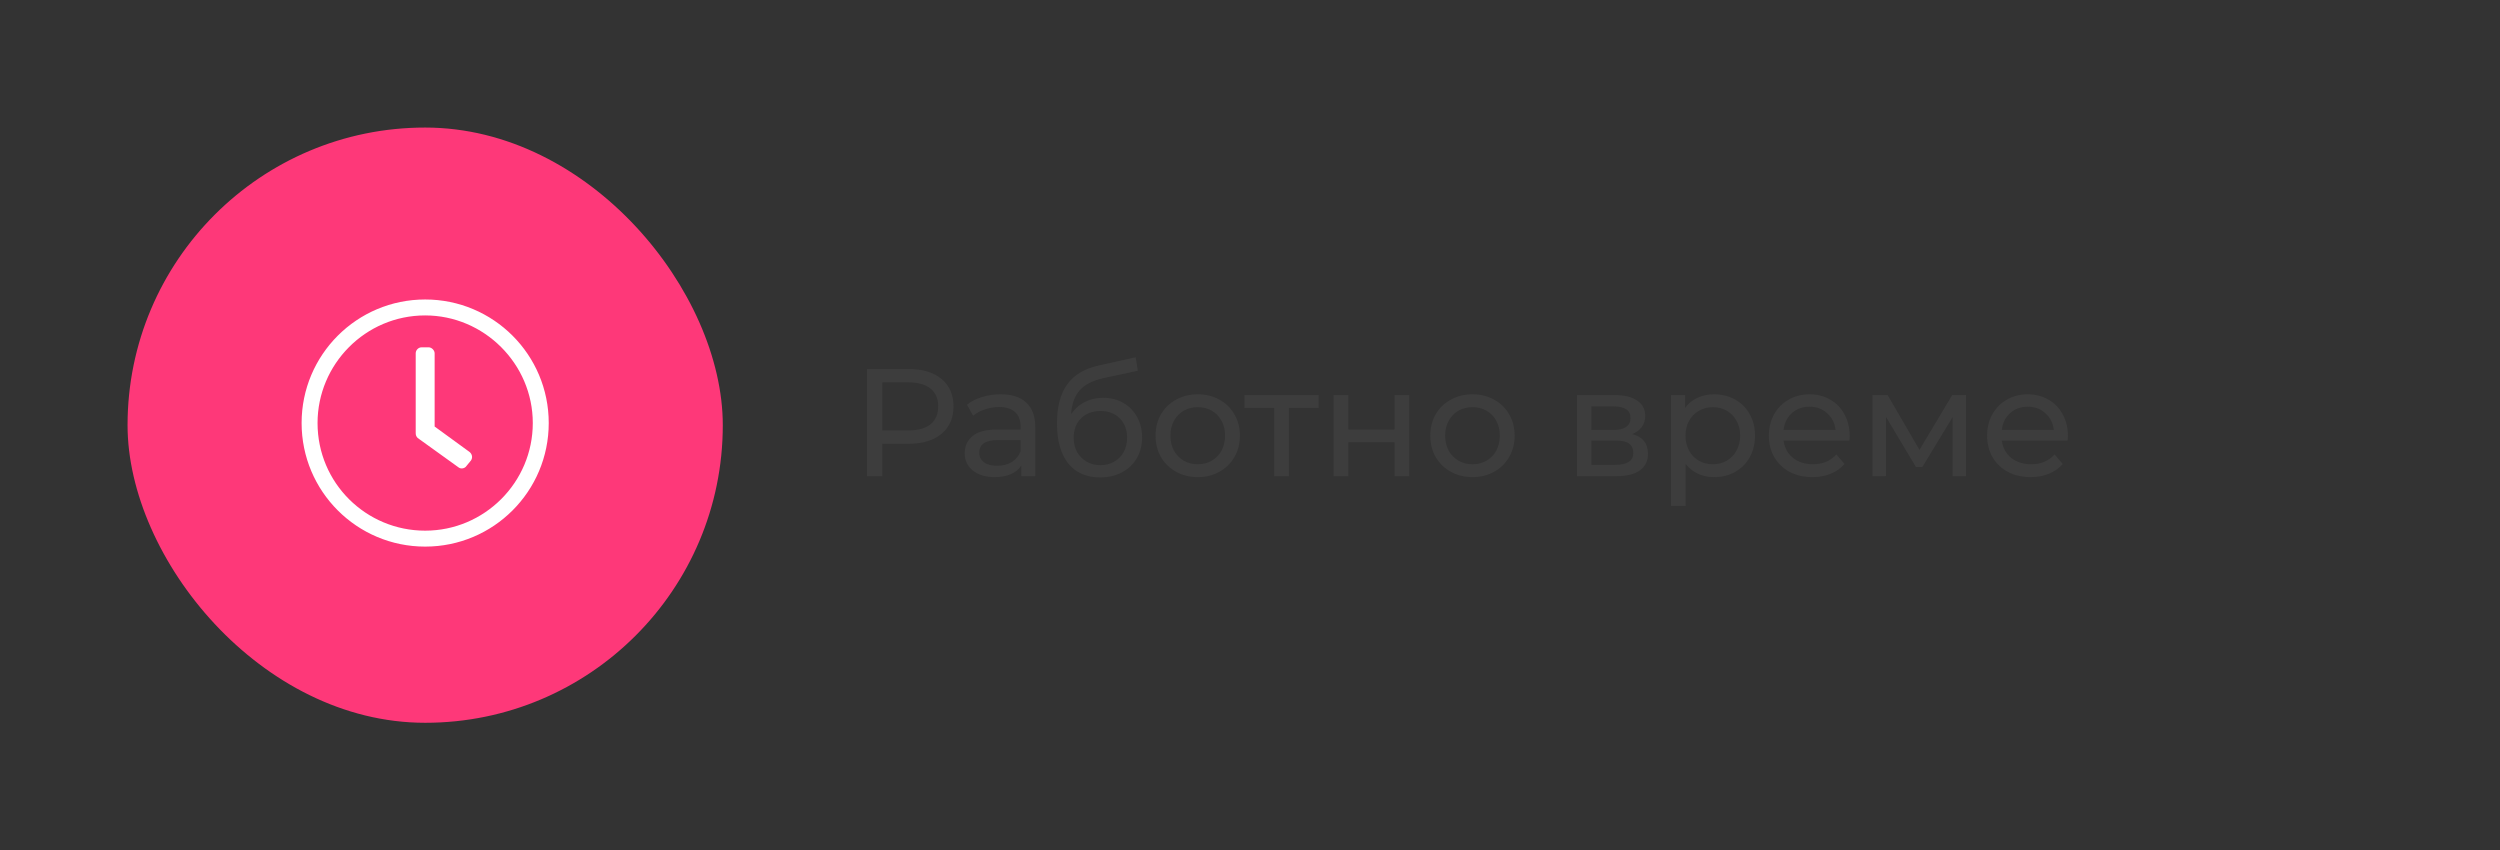 <svg width="294" height="100" viewBox="0 0 294 100" fill="none" xmlns="http://www.w3.org/2000/svg">
<rect x="0" y="0" width="294" height="100" fill="#333333" stroke="none"/>
<rect x="15" y="15" width="70" height="70" rx="35" fill="#FE3879"/>
<path d="M50 35.219C58.027 35.219 64.531 41.723 64.531 49.75C64.531 57.777 58.027 64.281 50 64.281C41.973 64.281 35.469 57.777 35.469 49.75C35.469 41.723 41.973 35.219 50 35.219ZM62.656 49.75C62.656 42.777 56.914 37.094 50 37.094C42.969 37.094 37.344 42.836 37.344 49.75C37.344 56.781 43.027 62.406 50 62.406C56.973 62.406 62.656 56.723 62.656 49.75ZM53.926 54.965L49.121 51.508C48.945 51.332 48.887 51.156 48.887 50.922V41.547C48.887 41.195 49.18 40.844 49.59 40.844H50.41C50.762 40.844 51.113 41.195 51.113 41.547V50.16L55.215 53.148C55.508 53.383 55.625 53.793 55.391 54.145L54.863 54.789C54.688 55.082 54.219 55.199 53.926 54.965Z" fill="white"/>
<path d="M106.876 43.4C108.508 43.4 109.792 43.79 110.728 44.57C111.664 45.35 112.132 46.424 112.132 47.792C112.132 49.16 111.664 50.234 110.728 51.014C109.792 51.794 108.508 52.184 106.876 52.184H103.762V56H101.962V43.4H106.876ZM106.822 50.618C107.962 50.618 108.832 50.378 109.432 49.898C110.032 49.406 110.332 48.704 110.332 47.792C110.332 46.88 110.032 46.184 109.432 45.704C108.832 45.212 107.962 44.966 106.822 44.966H103.762V50.618H106.822ZM117.662 46.37C118.982 46.37 119.99 46.694 120.686 47.342C121.394 47.99 121.748 48.956 121.748 50.24V56H120.11V54.74C119.822 55.184 119.408 55.526 118.868 55.766C118.34 55.994 117.71 56.108 116.978 56.108C115.91 56.108 115.052 55.85 114.404 55.334C113.768 54.818 113.45 54.14 113.45 53.3C113.45 52.46 113.756 51.788 114.368 51.284C114.98 50.768 115.952 50.51 117.284 50.51H120.02V50.168C120.02 49.424 119.804 48.854 119.372 48.458C118.94 48.062 118.304 47.864 117.464 47.864C116.9 47.864 116.348 47.96 115.808 48.152C115.268 48.332 114.812 48.578 114.44 48.89L113.72 47.594C114.212 47.198 114.8 46.898 115.484 46.694C116.168 46.478 116.894 46.37 117.662 46.37ZM117.266 54.776C117.926 54.776 118.496 54.632 118.976 54.344C119.456 54.044 119.804 53.624 120.02 53.084V51.752H117.356C115.892 51.752 115.16 52.244 115.16 53.228C115.16 53.708 115.346 54.086 115.718 54.362C116.09 54.638 116.606 54.776 117.266 54.776ZM129.72 46.784C130.608 46.784 131.4 46.982 132.096 47.378C132.792 47.774 133.332 48.326 133.716 49.034C134.112 49.73 134.31 50.528 134.31 51.428C134.31 52.352 134.1 53.174 133.68 53.894C133.272 54.602 132.69 55.154 131.934 55.55C131.19 55.946 130.338 56.144 129.378 56.144C127.758 56.144 126.504 55.592 125.616 54.488C124.74 53.372 124.302 51.806 124.302 49.79C124.302 47.834 124.704 46.304 125.508 45.2C126.312 44.084 127.542 43.346 129.198 42.986L133.554 42.014L133.806 43.598L129.792 44.462C128.544 44.738 127.614 45.206 127.002 45.866C126.39 46.526 126.042 47.474 125.958 48.71C126.366 48.098 126.894 47.624 127.542 47.288C128.19 46.952 128.916 46.784 129.72 46.784ZM129.414 54.704C130.026 54.704 130.566 54.566 131.034 54.29C131.514 54.014 131.886 53.636 132.15 53.156C132.414 52.664 132.546 52.106 132.546 51.482C132.546 50.534 132.258 49.772 131.682 49.196C131.106 48.62 130.35 48.332 129.414 48.332C128.478 48.332 127.716 48.62 127.128 49.196C126.552 49.772 126.264 50.534 126.264 51.482C126.264 52.106 126.396 52.664 126.66 53.156C126.936 53.636 127.314 54.014 127.794 54.29C128.274 54.566 128.814 54.704 129.414 54.704ZM140.864 56.108C139.916 56.108 139.064 55.898 138.308 55.478C137.552 55.058 136.958 54.482 136.526 53.75C136.106 53.006 135.896 52.166 135.896 51.23C135.896 50.294 136.106 49.46 136.526 48.728C136.958 47.984 137.552 47.408 138.308 47C139.064 46.58 139.916 46.37 140.864 46.37C141.812 46.37 142.658 46.58 143.402 47C144.158 47.408 144.746 47.984 145.166 48.728C145.598 49.46 145.814 50.294 145.814 51.23C145.814 52.166 145.598 53.006 145.166 53.75C144.746 54.482 144.158 55.058 143.402 55.478C142.658 55.898 141.812 56.108 140.864 56.108ZM140.864 54.596C141.476 54.596 142.022 54.458 142.502 54.182C142.994 53.894 143.378 53.498 143.654 52.994C143.93 52.478 144.068 51.89 144.068 51.23C144.068 50.57 143.93 49.988 143.654 49.484C143.378 48.968 142.994 48.572 142.502 48.296C142.022 48.02 141.476 47.882 140.864 47.882C140.252 47.882 139.7 48.02 139.208 48.296C138.728 48.572 138.344 48.968 138.056 49.484C137.78 49.988 137.642 50.57 137.642 51.23C137.642 51.89 137.78 52.478 138.056 52.994C138.344 53.498 138.728 53.894 139.208 54.182C139.7 54.458 140.252 54.596 140.864 54.596ZM155.067 47.972H151.575V56H149.847V47.972H146.355V46.46H155.067V47.972ZM156.834 46.46H158.562V50.51H163.998V46.46H165.726V56H163.998V52.004H158.562V56H156.834V46.46ZM173.172 56.108C172.224 56.108 171.372 55.898 170.616 55.478C169.86 55.058 169.266 54.482 168.834 53.75C168.414 53.006 168.204 52.166 168.204 51.23C168.204 50.294 168.414 49.46 168.834 48.728C169.266 47.984 169.86 47.408 170.616 47C171.372 46.58 172.224 46.37 173.172 46.37C174.12 46.37 174.966 46.58 175.71 47C176.466 47.408 177.054 47.984 177.474 48.728C177.906 49.46 178.122 50.294 178.122 51.23C178.122 52.166 177.906 53.006 177.474 53.75C177.054 54.482 176.466 55.058 175.71 55.478C174.966 55.898 174.12 56.108 173.172 56.108ZM173.172 54.596C173.784 54.596 174.33 54.458 174.81 54.182C175.302 53.894 175.686 53.498 175.962 52.994C176.238 52.478 176.376 51.89 176.376 51.23C176.376 50.57 176.238 49.988 175.962 49.484C175.686 48.968 175.302 48.572 174.81 48.296C174.33 48.02 173.784 47.882 173.172 47.882C172.56 47.882 172.008 48.02 171.516 48.296C171.036 48.572 170.652 48.968 170.364 49.484C170.088 49.988 169.95 50.57 169.95 51.23C169.95 51.89 170.088 52.478 170.364 52.994C170.652 53.498 171.036 53.894 171.516 54.182C172.008 54.458 172.56 54.596 173.172 54.596ZM191.949 51.05C193.185 51.362 193.803 52.136 193.803 53.372C193.803 54.212 193.485 54.86 192.849 55.316C192.225 55.772 191.289 56 190.041 56H185.451V46.46H189.879C191.007 46.46 191.889 46.676 192.525 47.108C193.161 47.528 193.479 48.128 193.479 48.908C193.479 49.412 193.341 49.85 193.065 50.222C192.801 50.582 192.429 50.858 191.949 51.05ZM187.143 50.564H189.735C190.395 50.564 190.893 50.444 191.229 50.204C191.577 49.964 191.751 49.616 191.751 49.16C191.751 48.248 191.079 47.792 189.735 47.792H187.143V50.564ZM189.915 54.668C190.635 54.668 191.175 54.554 191.535 54.326C191.895 54.098 192.075 53.744 192.075 53.264C192.075 52.772 191.907 52.406 191.571 52.166C191.247 51.926 190.731 51.806 190.023 51.806H187.143V54.668H189.915ZM201.566 46.37C202.49 46.37 203.318 46.574 204.05 46.982C204.782 47.39 205.352 47.96 205.76 48.692C206.18 49.424 206.39 50.27 206.39 51.23C206.39 52.19 206.18 53.042 205.76 53.786C205.352 54.518 204.782 55.088 204.05 55.496C203.318 55.904 202.49 56.108 201.566 56.108C200.882 56.108 200.252 55.976 199.676 55.712C199.112 55.448 198.632 55.064 198.236 54.56V59.492H196.508V46.46H198.164V47.972C198.548 47.444 199.034 47.048 199.622 46.784C200.21 46.508 200.858 46.37 201.566 46.37ZM201.422 54.596C202.034 54.596 202.58 54.458 203.06 54.182C203.552 53.894 203.936 53.498 204.212 52.994C204.5 52.478 204.644 51.89 204.644 51.23C204.644 50.57 204.5 49.988 204.212 49.484C203.936 48.968 203.552 48.572 203.06 48.296C202.58 48.02 202.034 47.882 201.422 47.882C200.822 47.882 200.276 48.026 199.784 48.314C199.304 48.59 198.92 48.98 198.632 49.484C198.356 49.988 198.218 50.57 198.218 51.23C198.218 51.89 198.356 52.478 198.632 52.994C198.908 53.498 199.292 53.894 199.784 54.182C200.276 54.458 200.822 54.596 201.422 54.596ZM217.523 51.284C217.523 51.416 217.511 51.59 217.487 51.806H209.747C209.855 52.646 210.221 53.324 210.845 53.84C211.481 54.344 212.267 54.596 213.203 54.596C214.343 54.596 215.261 54.212 215.957 53.444L216.911 54.56C216.479 55.064 215.939 55.448 215.291 55.712C214.655 55.976 213.941 56.108 213.149 56.108C212.141 56.108 211.247 55.904 210.467 55.496C209.687 55.076 209.081 54.494 208.649 53.75C208.229 53.006 208.019 52.166 208.019 51.23C208.019 50.306 208.223 49.472 208.631 48.728C209.051 47.984 209.621 47.408 210.341 47C211.073 46.58 211.895 46.37 212.807 46.37C213.719 46.37 214.529 46.58 215.237 47C215.957 47.408 216.515 47.984 216.911 48.728C217.319 49.472 217.523 50.324 217.523 51.284ZM212.807 47.828C211.979 47.828 211.283 48.08 210.719 48.584C210.167 49.088 209.843 49.748 209.747 50.564H215.867C215.771 49.76 215.441 49.106 214.877 48.602C214.325 48.086 213.635 47.828 212.807 47.828ZM231.201 46.46V56H229.635V49.034L226.071 54.92H225.315L221.787 49.016V56H220.203V46.46H221.985L225.729 52.904L229.581 46.46H231.201ZM243.187 51.284C243.187 51.416 243.175 51.59 243.151 51.806H235.411C235.519 52.646 235.885 53.324 236.509 53.84C237.145 54.344 237.931 54.596 238.867 54.596C240.007 54.596 240.925 54.212 241.621 53.444L242.575 54.56C242.143 55.064 241.603 55.448 240.955 55.712C240.319 55.976 239.605 56.108 238.813 56.108C237.805 56.108 236.911 55.904 236.131 55.496C235.351 55.076 234.745 54.494 234.313 53.75C233.893 53.006 233.683 52.166 233.683 51.23C233.683 50.306 233.887 49.472 234.295 48.728C234.715 47.984 235.285 47.408 236.005 47C236.737 46.58 237.559 46.37 238.471 46.37C239.383 46.37 240.193 46.58 240.901 47C241.621 47.408 242.179 47.984 242.575 48.728C242.983 49.472 243.187 50.324 243.187 51.284ZM238.471 47.828C237.643 47.828 236.947 48.08 236.383 48.584C235.831 49.088 235.507 49.748 235.411 50.564H241.531C241.435 49.76 241.105 49.106 240.541 48.602C239.989 48.086 239.299 47.828 238.471 47.828Z" fill="#3D3D3D"/>
</svg>
